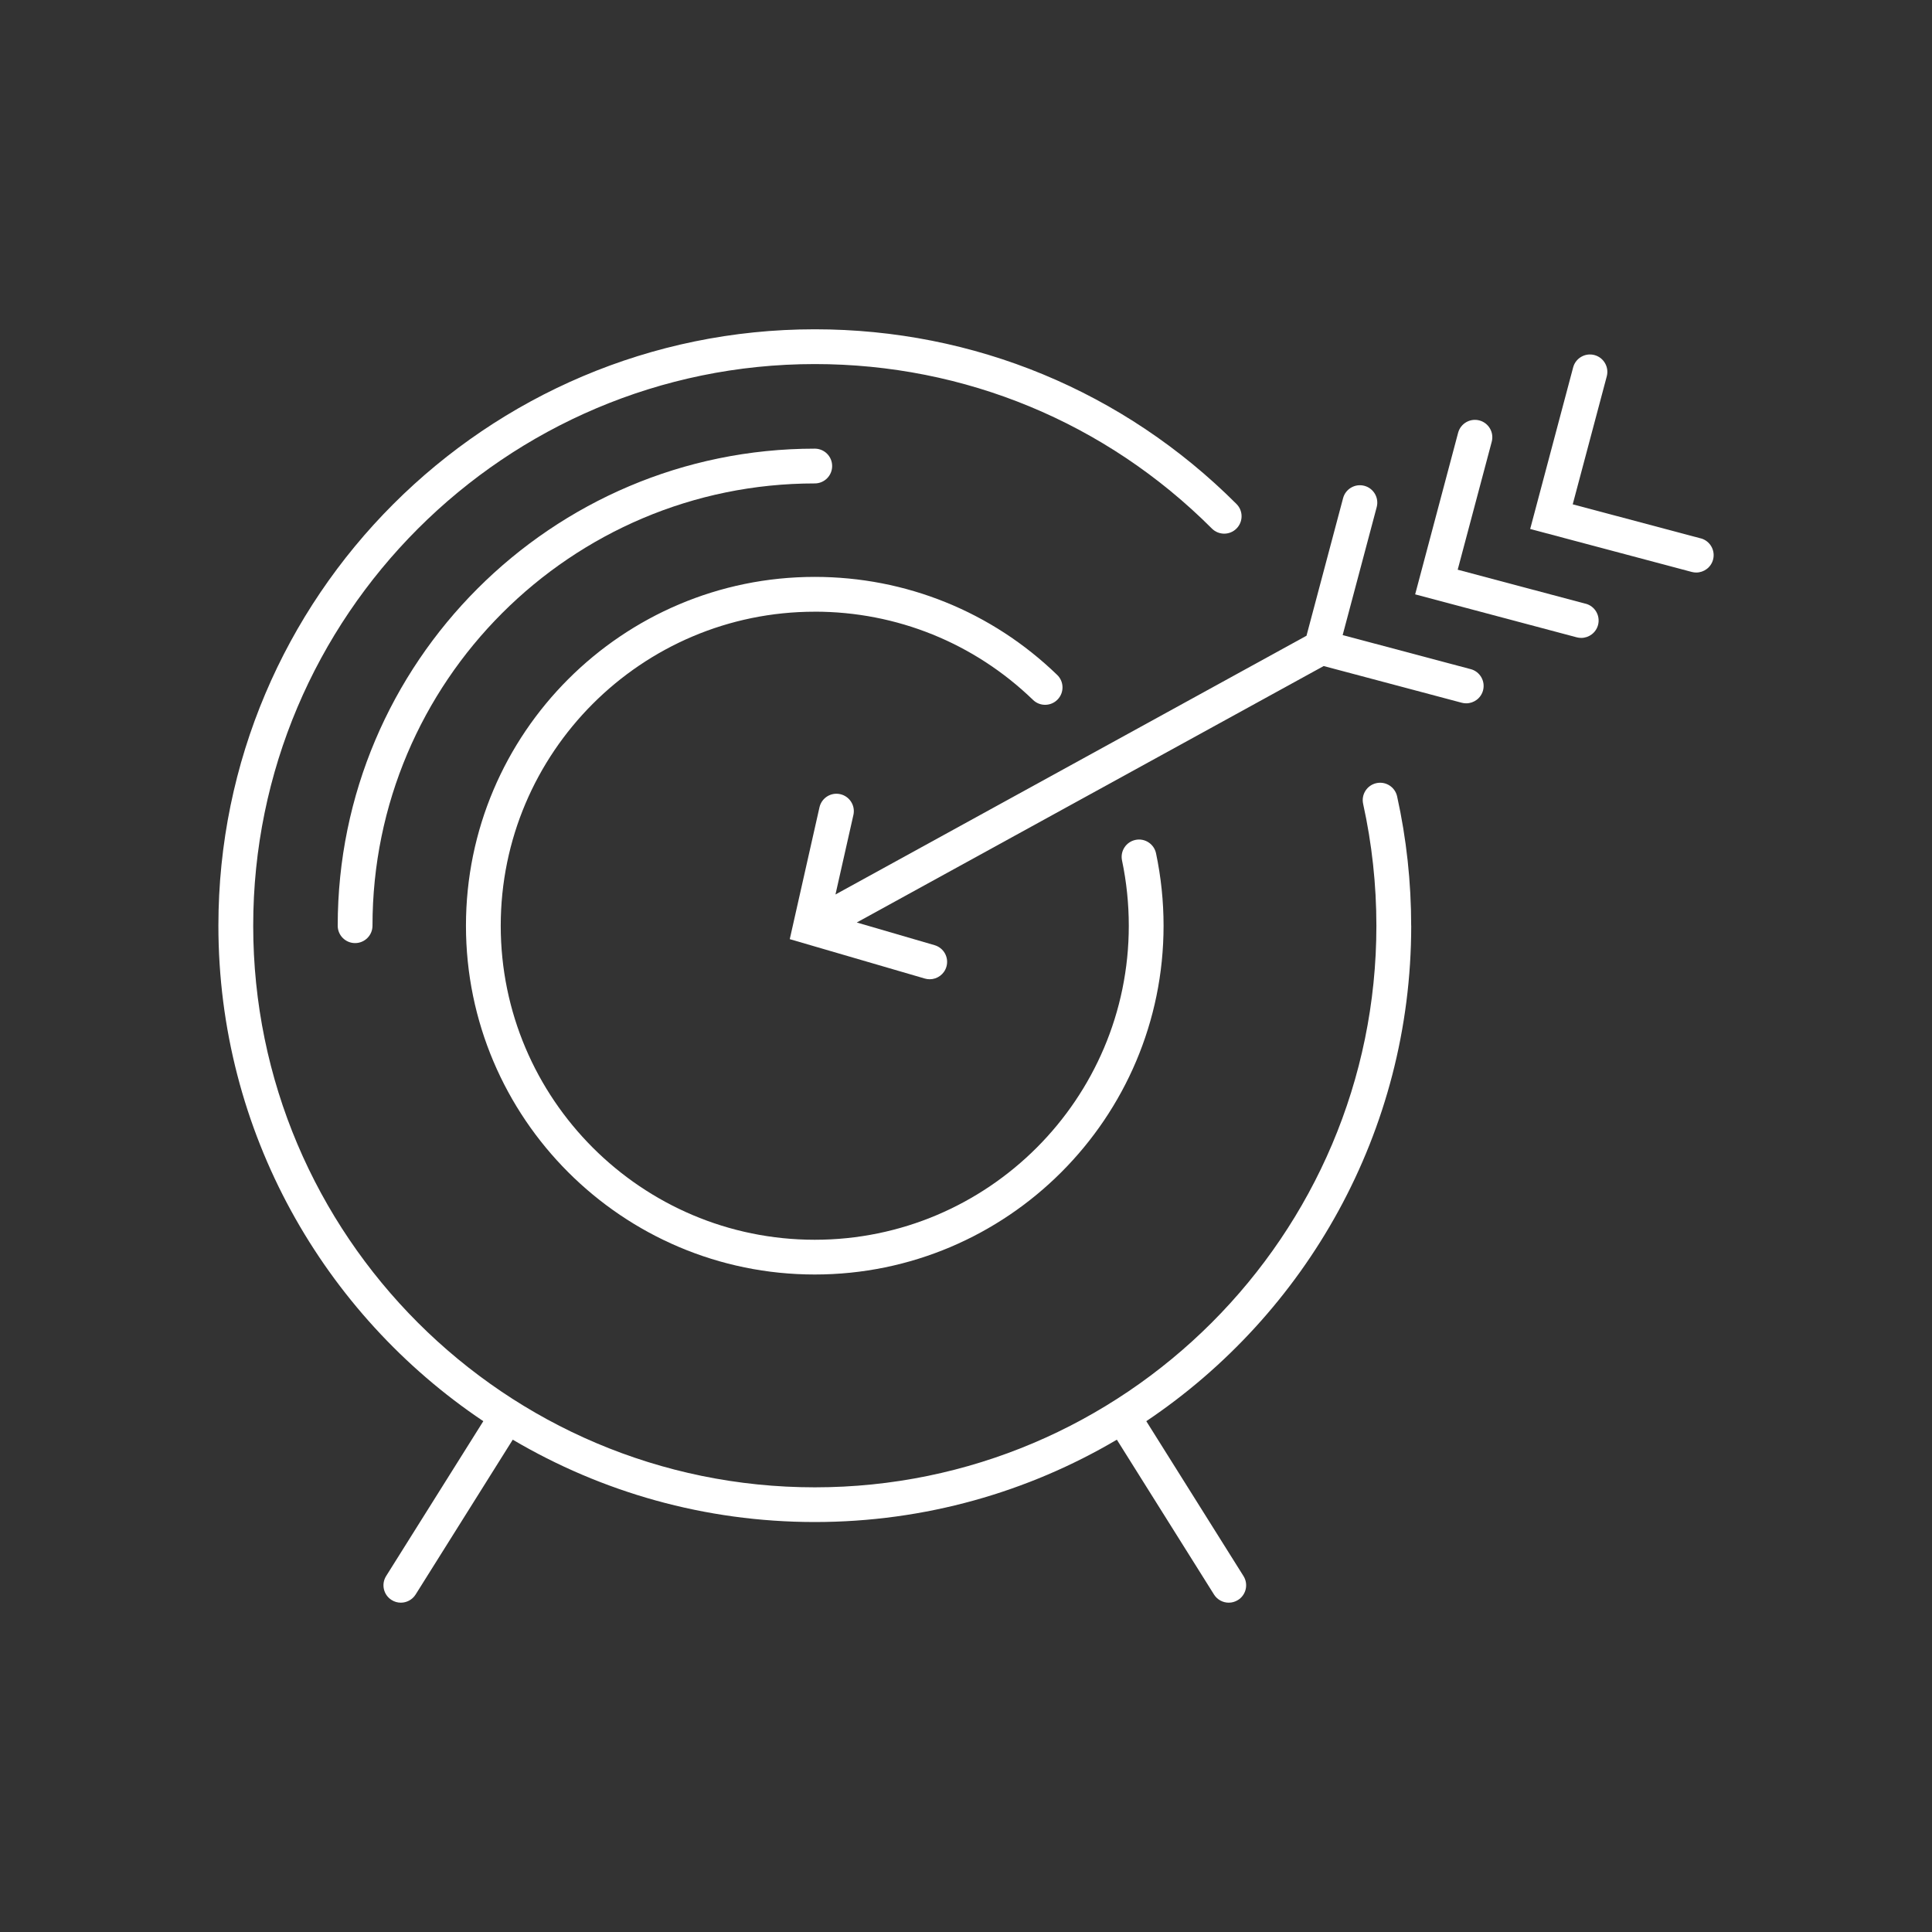 <?xml version="1.0" encoding="UTF-8"?>
<svg xmlns="http://www.w3.org/2000/svg" id="Ebene_1" data-name="Ebene 1" viewBox="0 0 500 500">
  <rect x="0" y="0" width="500" height="500" fill="#333333" stroke="none"/>
  <defs>
    <style>
      .cls-1 {
        fill: #fff;
      }
    </style>
  </defs>
  <path class="cls-1" d="m365.21,239.57c0-11.28-1.22-22.54-3.64-33.47-.54-2.43-2.94-3.96-5.37-3.42-2.43.54-3.96,2.94-3.42,5.37,2.27,10.29,3.43,20.9,3.43,31.53,0,80.14-65.2,145.34-145.34,145.34s-145.34-65.2-145.34-145.34S130.72,94.22,210.86,94.22c38.82,0,75.33,15.12,102.78,42.57,1.76,1.76,4.61,1.76,6.36,0,1.76-1.76,1.76-4.61,0-6.36-29.15-29.16-67.91-45.21-109.14-45.21-85.11,0-154.34,69.24-154.34,154.34,0,53.38,27.24,100.52,68.56,128.24l-25.15,40.08c-1.32,2.11-.69,4.88,1.42,6.2.74.47,1.57.69,2.39.69,1.5,0,2.96-.75,3.82-2.11l25.14-40.07c22.94,13.53,49.66,21.31,78.17,21.31s55.23-7.78,78.17-21.31l25.14,40.07c.85,1.36,2.32,2.11,3.82,2.11.82,0,1.64-.22,2.39-.69,2.11-1.32,2.74-4.1,1.42-6.2l-25.15-40.08c41.31-27.73,68.56-74.86,68.56-128.24Z"></path>
  <path class="cls-1" d="m215.36,120.61c0-2.49-2.01-4.5-4.5-4.5-68.07,0-123.46,55.38-123.46,123.46,0,2.49,2.01,4.5,4.5,4.5s4.5-2.01,4.5-4.5c0-63.11,51.34-114.46,114.46-114.46,2.49,0,4.5-2.01,4.5-4.5Z"></path>
  <path class="cls-1" d="m210.86,158.3c21.19,0,41.25,8.11,56.49,22.84,1.78,1.73,4.64,1.68,6.36-.11,1.73-1.79,1.68-4.64-.11-6.36-16.92-16.36-39.2-25.37-62.74-25.37-49.77,0-90.27,40.49-90.27,90.27s40.49,90.27,90.27,90.27,90.27-40.49,90.27-90.27c0-6.31-.66-12.61-1.95-18.73-.51-2.43-2.91-3.99-5.33-3.47-2.43.51-3.99,2.9-3.47,5.33,1.16,5.51,1.75,11.19,1.75,16.88,0,44.81-36.46,81.27-81.27,81.27s-81.27-36.46-81.27-81.27,36.46-81.27,81.27-81.27Z"></path>
  <path class="cls-1" d="m380.6,173.17l-33.12-8.81,8.81-33.12c.64-2.4-.79-4.87-3.19-5.51-2.4-.64-4.87.79-5.51,3.19l-9.47,35.61-121.9,66.96,4.64-20.58c.55-2.42-.98-4.83-3.4-5.38-2.43-.55-4.83.98-5.38,3.4l-7.69,34.12,34.96,10.2c.42.12.84.18,1.26.18,1.95,0,3.75-1.28,4.32-3.24.7-2.39-.67-4.88-3.06-5.58l-20.14-5.87,120.84-66.37,35.73,9.5c.39.1.78.15,1.16.15,1.99,0,3.81-1.33,4.35-3.34.64-2.4-.79-4.87-3.19-5.51Z"></path>
  <path class="cls-1" d="m410.37,156.25l-33.12-8.81,8.81-33.12c.64-2.4-.79-4.87-3.19-5.51-2.4-.64-4.87.79-5.51,3.19l-11.12,41.82,41.82,11.12c.39.1.78.15,1.16.15,1.99,0,3.81-1.33,4.35-3.34.64-2.4-.79-4.87-3.19-5.51Z"></path>
  <path class="cls-1" d="m440.14,139.33l-33.12-8.81,8.81-33.12c.64-2.4-.79-4.87-3.19-5.51-2.4-.64-4.87.79-5.51,3.19l-11.12,41.82,41.82,11.12c.39.1.78.15,1.16.15,1.99,0,3.81-1.33,4.35-3.34.64-2.4-.79-4.87-3.19-5.51Z"></path>
</svg>
